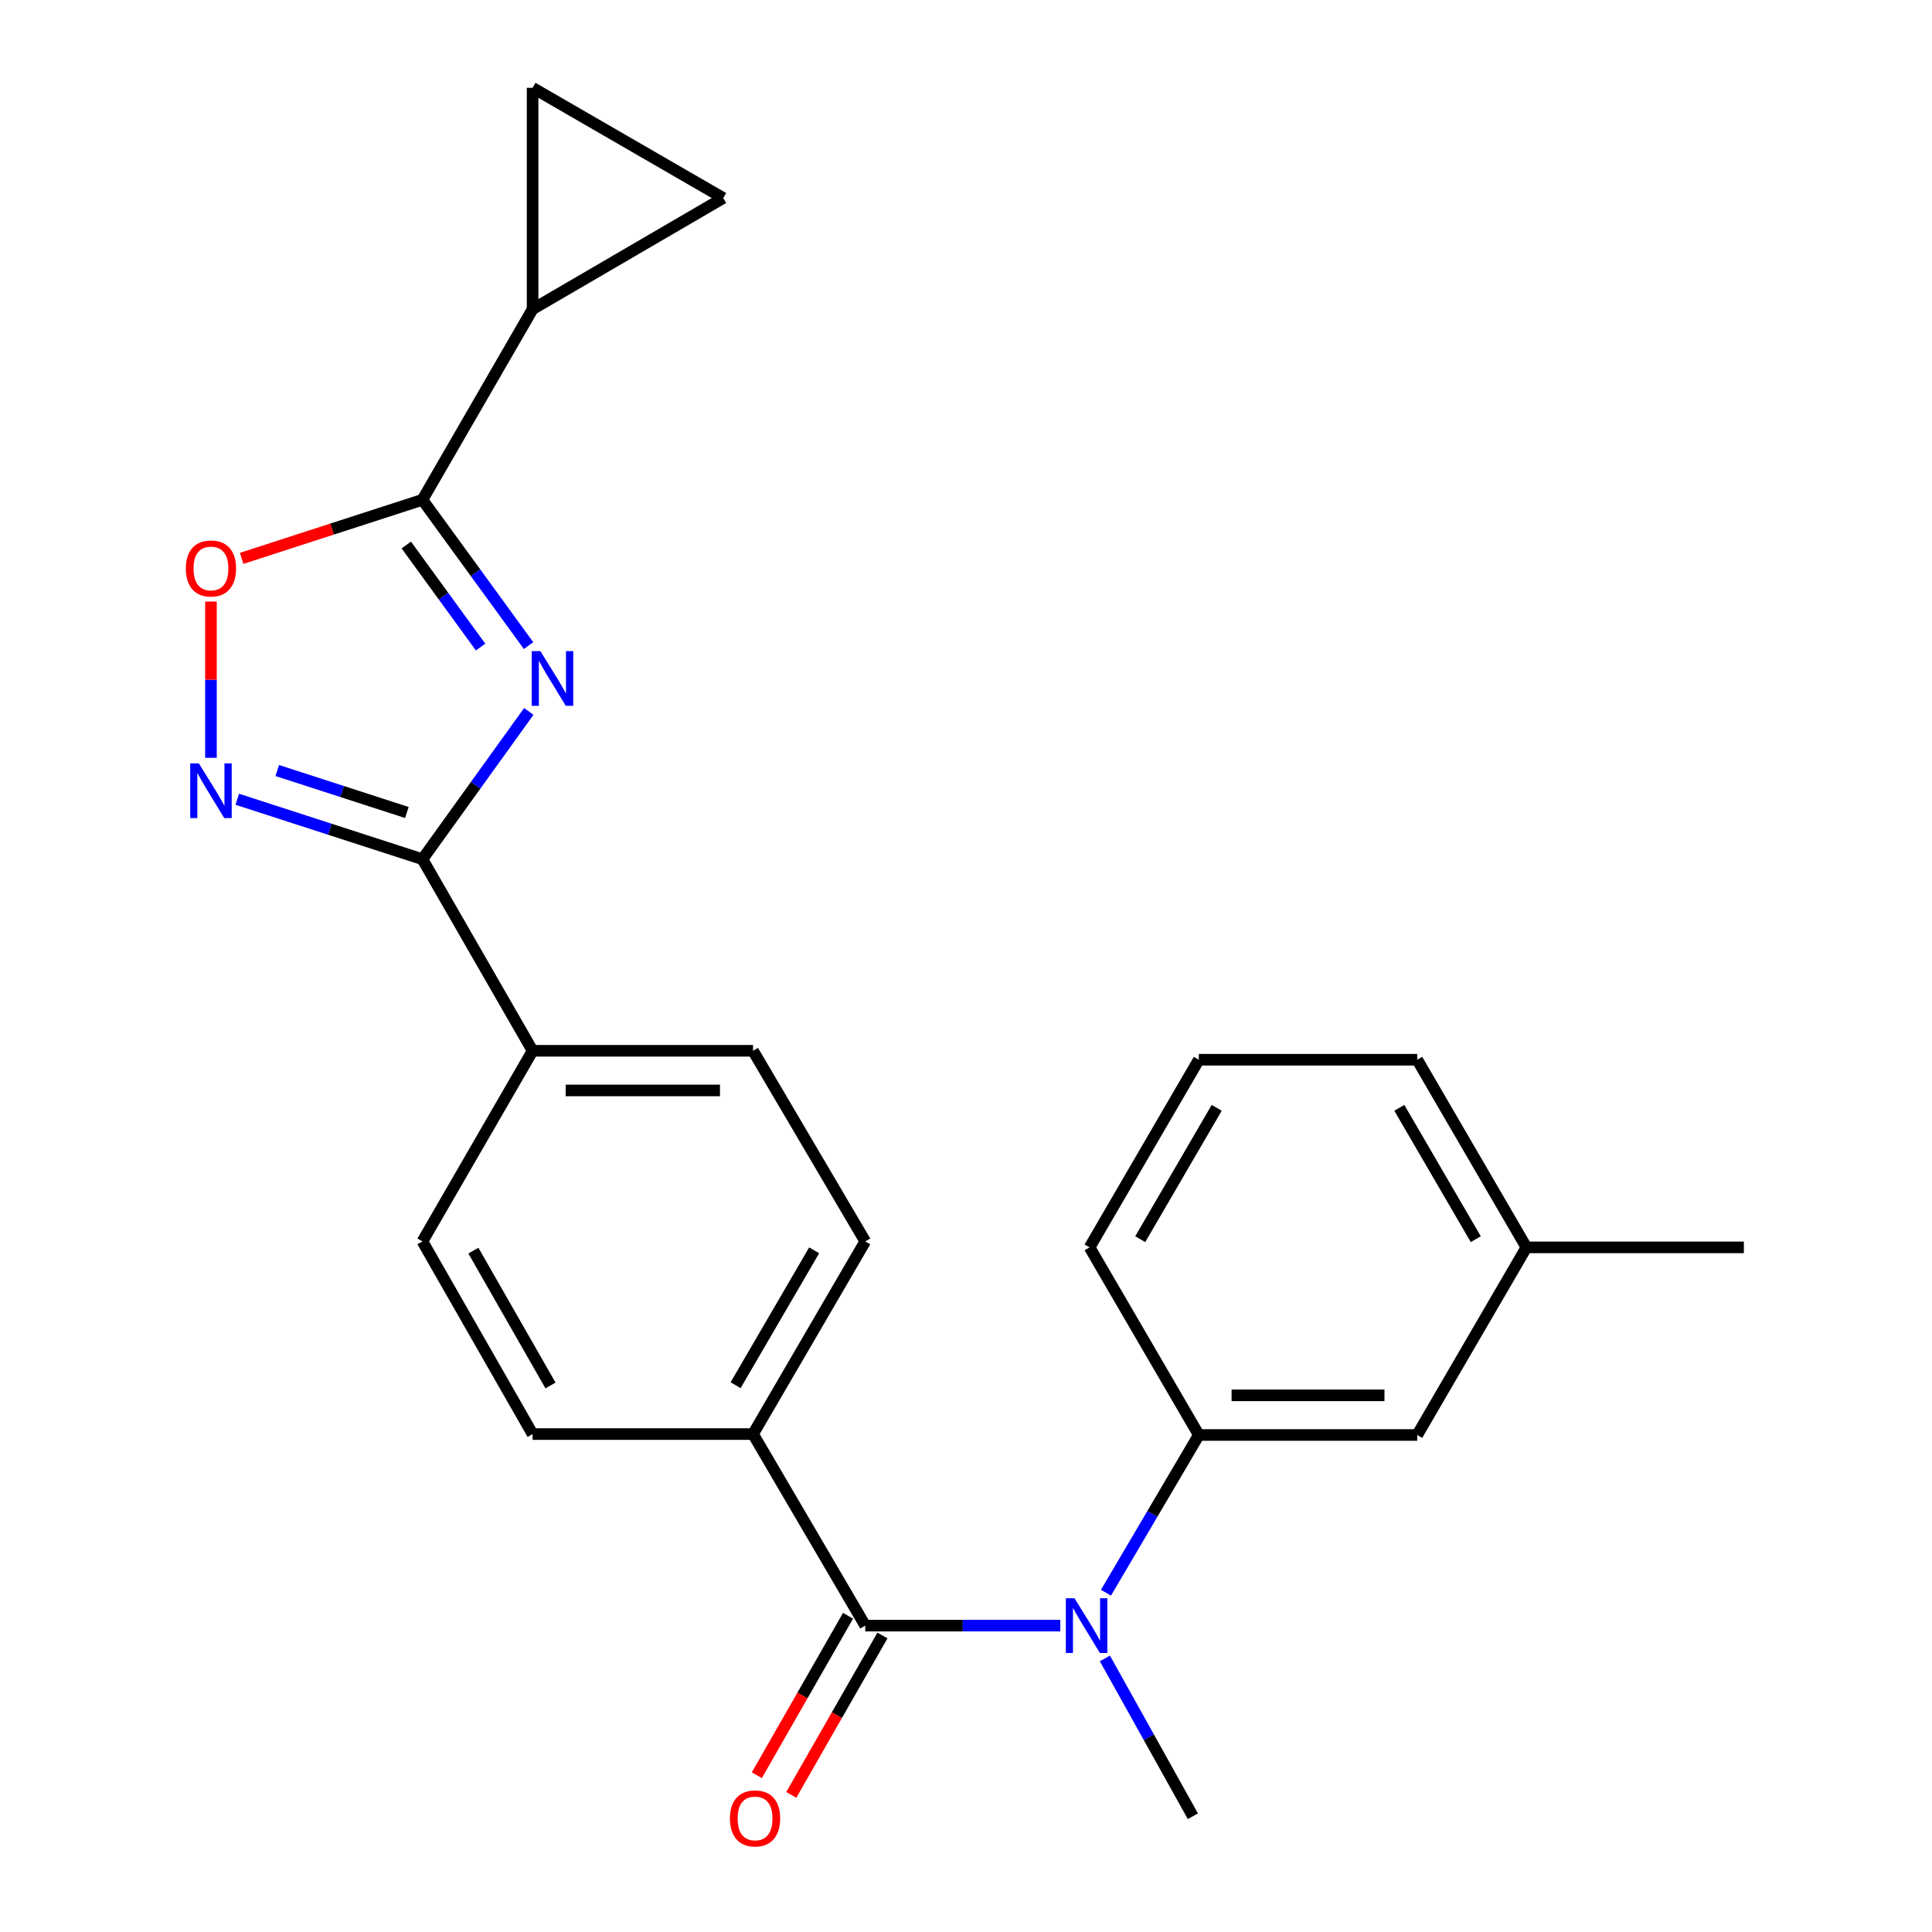 <?xml version='1.0' encoding='iso-8859-1'?>
<svg version='1.1' baseProfile='full'
              xmlns='http://www.w3.org/2000/svg'
                      xmlns:rdkit='http://www.rdkit.org/xml'
                      xmlns:xlink='http://www.w3.org/1999/xlink'
                  xml:space='preserve'
width='1000px' height='1000px' viewBox='0 0 1000 1000'>
<!-- END OF HEADER -->
<rect style='opacity:1.0;fill:#FFFFFF;stroke:none' width='1000' height='1000' x='0' y='0'> </rect>
<path class='bond-0' d='M 273.709,368.227 L 246.179,406.477' style='fill:none;fill-rule:evenodd;stroke:#0000FF;stroke-width:6px;stroke-linecap:butt;stroke-linejoin:miter;stroke-opacity:1' />
<path class='bond-0' d='M 246.179,406.477 L 218.65,444.726' style='fill:none;fill-rule:evenodd;stroke:#000000;stroke-width:6px;stroke-linecap:butt;stroke-linejoin:miter;stroke-opacity:1' />
<path class='bond-1' d='M 273.585,334.166 L 246.118,296.43' style='fill:none;fill-rule:evenodd;stroke:#0000FF;stroke-width:6px;stroke-linecap:butt;stroke-linejoin:miter;stroke-opacity:1' />
<path class='bond-1' d='M 246.118,296.43 L 218.65,258.694' style='fill:none;fill-rule:evenodd;stroke:#000000;stroke-width:6px;stroke-linecap:butt;stroke-linejoin:miter;stroke-opacity:1' />
<path class='bond-1' d='M 248.75,334.924 L 229.523,308.51' style='fill:none;fill-rule:evenodd;stroke:#0000FF;stroke-width:6px;stroke-linecap:butt;stroke-linejoin:miter;stroke-opacity:1' />
<path class='bond-1' d='M 229.523,308.51 L 210.295,282.095' style='fill:none;fill-rule:evenodd;stroke:#000000;stroke-width:6px;stroke-linecap:butt;stroke-linejoin:miter;stroke-opacity:1' />
<path class='bond-2' d='M 218.65,444.726 L 170.728,429.21' style='fill:none;fill-rule:evenodd;stroke:#000000;stroke-width:6px;stroke-linecap:butt;stroke-linejoin:miter;stroke-opacity:1' />
<path class='bond-2' d='M 170.728,429.21 L 122.807,413.694' style='fill:none;fill-rule:evenodd;stroke:#0000FF;stroke-width:6px;stroke-linecap:butt;stroke-linejoin:miter;stroke-opacity:1' />
<path class='bond-2' d='M 210.596,420.544 L 177.051,409.682' style='fill:none;fill-rule:evenodd;stroke:#000000;stroke-width:6px;stroke-linecap:butt;stroke-linejoin:miter;stroke-opacity:1' />
<path class='bond-2' d='M 177.051,409.682 L 143.506,398.821' style='fill:none;fill-rule:evenodd;stroke:#0000FF;stroke-width:6px;stroke-linecap:butt;stroke-linejoin:miter;stroke-opacity:1' />
<path class='bond-11' d='M 218.65,444.726 L 275.677,543.888' style='fill:none;fill-rule:evenodd;stroke:#000000;stroke-width:6px;stroke-linecap:butt;stroke-linejoin:miter;stroke-opacity:1' />
<path class='bond-4' d='M 218.65,258.694 L 171.858,273.854' style='fill:none;fill-rule:evenodd;stroke:#000000;stroke-width:6px;stroke-linecap:butt;stroke-linejoin:miter;stroke-opacity:1' />
<path class='bond-4' d='M 171.858,273.854 L 125.067,289.014' style='fill:none;fill-rule:evenodd;stroke:#FF0000;stroke-width:6px;stroke-linecap:butt;stroke-linejoin:miter;stroke-opacity:1' />
<path class='bond-6' d='M 218.65,258.694 L 275.677,160.022' style='fill:none;fill-rule:evenodd;stroke:#000000;stroke-width:6px;stroke-linecap:butt;stroke-linejoin:miter;stroke-opacity:1' />
<path class='bond-24' d='M 109.191,392.247 L 109.191,351.809' style='fill:none;fill-rule:evenodd;stroke:#0000FF;stroke-width:6px;stroke-linecap:butt;stroke-linejoin:miter;stroke-opacity:1' />
<path class='bond-24' d='M 109.191,351.809 L 109.191,311.371' style='fill:none;fill-rule:evenodd;stroke:#FF0000;stroke-width:6px;stroke-linecap:butt;stroke-linejoin:miter;stroke-opacity:1' />
<path class='bond-3' d='M 447.854,841.421 L 389.766,742.27' style='fill:none;fill-rule:evenodd;stroke:#000000;stroke-width:6px;stroke-linecap:butt;stroke-linejoin:miter;stroke-opacity:1' />
<path class='bond-5' d='M 447.854,841.421 L 498.336,841.421' style='fill:none;fill-rule:evenodd;stroke:#000000;stroke-width:6px;stroke-linecap:butt;stroke-linejoin:miter;stroke-opacity:1' />
<path class='bond-5' d='M 498.336,841.421 L 548.818,841.421' style='fill:none;fill-rule:evenodd;stroke:#0000FF;stroke-width:6px;stroke-linecap:butt;stroke-linejoin:miter;stroke-opacity:1' />
<path class='bond-12' d='M 438.946,836.325 L 415.344,877.583' style='fill:none;fill-rule:evenodd;stroke:#000000;stroke-width:6px;stroke-linecap:butt;stroke-linejoin:miter;stroke-opacity:1' />
<path class='bond-12' d='M 415.344,877.583 L 391.742,918.842' style='fill:none;fill-rule:evenodd;stroke:#FF0000;stroke-width:6px;stroke-linecap:butt;stroke-linejoin:miter;stroke-opacity:1' />
<path class='bond-12' d='M 456.762,846.517 L 433.16,887.775' style='fill:none;fill-rule:evenodd;stroke:#000000;stroke-width:6px;stroke-linecap:butt;stroke-linejoin:miter;stroke-opacity:1' />
<path class='bond-12' d='M 433.16,887.775 L 409.558,929.034' style='fill:none;fill-rule:evenodd;stroke:#FF0000;stroke-width:6px;stroke-linecap:butt;stroke-linejoin:miter;stroke-opacity:1' />
<path class='bond-7' d='M 572.443,824.398 L 596.477,783.573' style='fill:none;fill-rule:evenodd;stroke:#0000FF;stroke-width:6px;stroke-linecap:butt;stroke-linejoin:miter;stroke-opacity:1' />
<path class='bond-7' d='M 596.477,783.573 L 620.51,742.749' style='fill:none;fill-rule:evenodd;stroke:#000000;stroke-width:6px;stroke-linecap:butt;stroke-linejoin:miter;stroke-opacity:1' />
<path class='bond-19' d='M 571.892,858.405 L 594.661,899.243' style='fill:none;fill-rule:evenodd;stroke:#0000FF;stroke-width:6px;stroke-linecap:butt;stroke-linejoin:miter;stroke-opacity:1' />
<path class='bond-19' d='M 594.661,899.243 L 617.431,940.081' style='fill:none;fill-rule:evenodd;stroke:#000000;stroke-width:6px;stroke-linecap:butt;stroke-linejoin:miter;stroke-opacity:1' />
<path class='bond-8' d='M 275.677,160.022 L 374.349,102.493' style='fill:none;fill-rule:evenodd;stroke:#000000;stroke-width:6px;stroke-linecap:butt;stroke-linejoin:miter;stroke-opacity:1' />
<path class='bond-9' d='M 275.677,160.022 L 275.677,45.455' style='fill:none;fill-rule:evenodd;stroke:#000000;stroke-width:6px;stroke-linecap:butt;stroke-linejoin:miter;stroke-opacity:1' />
<path class='bond-13' d='M 620.51,742.749 L 733.55,742.749' style='fill:none;fill-rule:evenodd;stroke:#000000;stroke-width:6px;stroke-linecap:butt;stroke-linejoin:miter;stroke-opacity:1' />
<path class='bond-13' d='M 637.466,722.223 L 716.594,722.223' style='fill:none;fill-rule:evenodd;stroke:#000000;stroke-width:6px;stroke-linecap:butt;stroke-linejoin:miter;stroke-opacity:1' />
<path class='bond-20' d='M 620.51,742.749 L 563.962,645.639' style='fill:none;fill-rule:evenodd;stroke:#000000;stroke-width:6px;stroke-linecap:butt;stroke-linejoin:miter;stroke-opacity:1' />
<path class='bond-25' d='M 374.349,102.493 L 275.677,45.455' style='fill:none;fill-rule:evenodd;stroke:#000000;stroke-width:6px;stroke-linecap:butt;stroke-linejoin:miter;stroke-opacity:1' />
<path class='bond-10' d='M 389.766,742.27 L 447.854,642.549' style='fill:none;fill-rule:evenodd;stroke:#000000;stroke-width:6px;stroke-linecap:butt;stroke-linejoin:miter;stroke-opacity:1' />
<path class='bond-10' d='M 380.743,716.98 L 421.405,647.176' style='fill:none;fill-rule:evenodd;stroke:#000000;stroke-width:6px;stroke-linecap:butt;stroke-linejoin:miter;stroke-opacity:1' />
<path class='bond-26' d='M 389.766,742.27 L 275.677,742.27' style='fill:none;fill-rule:evenodd;stroke:#000000;stroke-width:6px;stroke-linecap:butt;stroke-linejoin:miter;stroke-opacity:1' />
<path class='bond-16' d='M 275.677,543.888 L 218.65,642.549' style='fill:none;fill-rule:evenodd;stroke:#000000;stroke-width:6px;stroke-linecap:butt;stroke-linejoin:miter;stroke-opacity:1' />
<path class='bond-17' d='M 275.677,543.888 L 389.766,543.888' style='fill:none;fill-rule:evenodd;stroke:#000000;stroke-width:6px;stroke-linecap:butt;stroke-linejoin:miter;stroke-opacity:1' />
<path class='bond-17' d='M 292.791,564.414 L 372.653,564.414' style='fill:none;fill-rule:evenodd;stroke:#000000;stroke-width:6px;stroke-linecap:butt;stroke-linejoin:miter;stroke-opacity:1' />
<path class='bond-18' d='M 733.55,742.749 L 790.076,645.639' style='fill:none;fill-rule:evenodd;stroke:#000000;stroke-width:6px;stroke-linecap:butt;stroke-linejoin:miter;stroke-opacity:1' />
<path class='bond-14' d='M 275.677,742.27 L 218.65,642.549' style='fill:none;fill-rule:evenodd;stroke:#000000;stroke-width:6px;stroke-linecap:butt;stroke-linejoin:miter;stroke-opacity:1' />
<path class='bond-14' d='M 284.941,717.122 L 245.022,647.317' style='fill:none;fill-rule:evenodd;stroke:#000000;stroke-width:6px;stroke-linecap:butt;stroke-linejoin:miter;stroke-opacity:1' />
<path class='bond-15' d='M 447.854,642.549 L 389.766,543.888' style='fill:none;fill-rule:evenodd;stroke:#000000;stroke-width:6px;stroke-linecap:butt;stroke-linejoin:miter;stroke-opacity:1' />
<path class='bond-23' d='M 790.076,645.639 L 902.625,645.639' style='fill:none;fill-rule:evenodd;stroke:#000000;stroke-width:6px;stroke-linecap:butt;stroke-linejoin:miter;stroke-opacity:1' />
<path class='bond-27' d='M 790.076,645.639 L 733.55,548.518' style='fill:none;fill-rule:evenodd;stroke:#000000;stroke-width:6px;stroke-linecap:butt;stroke-linejoin:miter;stroke-opacity:1' />
<path class='bond-27' d='M 763.857,641.396 L 724.289,573.411' style='fill:none;fill-rule:evenodd;stroke:#000000;stroke-width:6px;stroke-linecap:butt;stroke-linejoin:miter;stroke-opacity:1' />
<path class='bond-21' d='M 563.962,645.639 L 620.51,548.518' style='fill:none;fill-rule:evenodd;stroke:#000000;stroke-width:6px;stroke-linecap:butt;stroke-linejoin:miter;stroke-opacity:1' />
<path class='bond-21' d='M 590.182,641.399 L 629.766,573.414' style='fill:none;fill-rule:evenodd;stroke:#000000;stroke-width:6px;stroke-linecap:butt;stroke-linejoin:miter;stroke-opacity:1' />
<path class='bond-22' d='M 620.51,548.518 L 733.55,548.518' style='fill:none;fill-rule:evenodd;stroke:#000000;stroke-width:6px;stroke-linecap:butt;stroke-linejoin:miter;stroke-opacity:1' />
<path  class='atom-0' d='M 279.714 337.026
L 288.994 352.026
Q 289.914 353.506, 291.394 356.186
Q 292.874 358.866, 292.954 359.026
L 292.954 337.026
L 296.714 337.026
L 296.714 365.346
L 292.834 365.346
L 282.874 348.946
Q 281.714 347.026, 280.474 344.826
Q 279.274 342.626, 278.914 341.946
L 278.914 365.346
L 275.234 365.346
L 275.234 337.026
L 279.714 337.026
' fill='#0000FF'/>
<path  class='atom-3' d='M 102.931 395.125
L 112.211 410.125
Q 113.131 411.605, 114.611 414.285
Q 116.091 416.965, 116.171 417.125
L 116.171 395.125
L 119.931 395.125
L 119.931 423.445
L 116.051 423.445
L 106.091 407.045
Q 104.931 405.125, 103.691 402.925
Q 102.491 400.725, 102.131 400.045
L 102.131 423.445
L 98.451 423.445
L 98.451 395.125
L 102.931 395.125
' fill='#0000FF'/>
<path  class='atom-5' d='M 96.191 294.238
Q 96.191 287.438, 99.551 283.638
Q 102.911 279.838, 109.191 279.838
Q 115.471 279.838, 118.831 283.638
Q 122.191 287.438, 122.191 294.238
Q 122.191 301.118, 118.791 305.038
Q 115.391 308.918, 109.191 308.918
Q 102.951 308.918, 99.551 305.038
Q 96.191 301.158, 96.191 294.238
M 109.191 305.718
Q 113.511 305.718, 115.831 302.838
Q 118.191 299.918, 118.191 294.238
Q 118.191 288.678, 115.831 285.878
Q 113.511 283.038, 109.191 283.038
Q 104.871 283.038, 102.511 285.838
Q 100.191 288.638, 100.191 294.238
Q 100.191 299.958, 102.511 302.838
Q 104.871 305.718, 109.191 305.718
' fill='#FF0000'/>
<path  class='atom-6' d='M 556.162 827.261
L 565.442 842.261
Q 566.362 843.741, 567.842 846.421
Q 569.322 849.101, 569.402 849.261
L 569.402 827.261
L 573.162 827.261
L 573.162 855.581
L 569.282 855.581
L 559.322 839.181
Q 558.162 837.261, 556.922 835.061
Q 555.722 832.861, 555.362 832.181
L 555.362 855.581
L 551.682 855.581
L 551.682 827.261
L 556.162 827.261
' fill='#0000FF'/>
<path  class='atom-13' d='M 377.815 941.21
Q 377.815 934.41, 381.175 930.61
Q 384.535 926.81, 390.815 926.81
Q 397.095 926.81, 400.455 930.61
Q 403.815 934.41, 403.815 941.21
Q 403.815 948.09, 400.415 952.01
Q 397.015 955.89, 390.815 955.89
Q 384.575 955.89, 381.175 952.01
Q 377.815 948.13, 377.815 941.21
M 390.815 952.69
Q 395.135 952.69, 397.455 949.81
Q 399.815 946.89, 399.815 941.21
Q 399.815 935.65, 397.455 932.85
Q 395.135 930.01, 390.815 930.01
Q 386.495 930.01, 384.135 932.81
Q 381.815 935.61, 381.815 941.21
Q 381.815 946.93, 384.135 949.81
Q 386.495 952.69, 390.815 952.69
' fill='#FF0000'/>
</svg>
